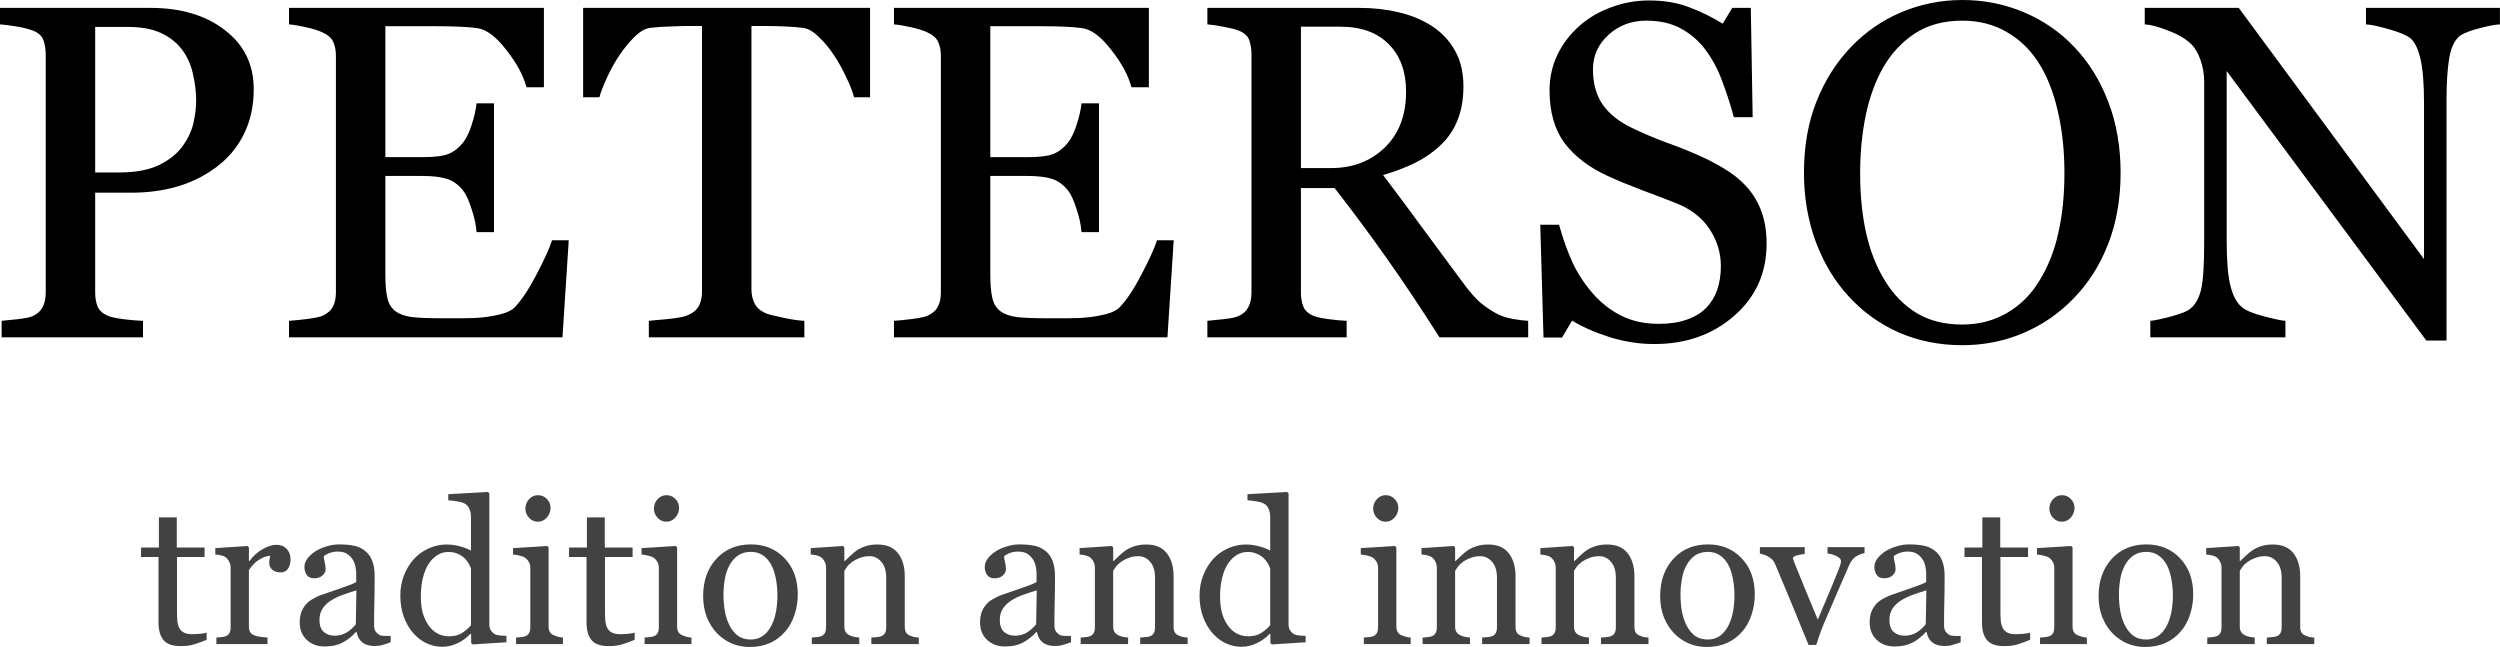 <?xml version="1.0" encoding="UTF-8"?> <svg xmlns="http://www.w3.org/2000/svg" width="510" height="132" viewBox="0 0 510 132" fill="none"> <path d="M51.761 18.185C51.761 21.689 51.066 24.799 49.677 27.514C48.32 30.198 46.425 32.424 43.994 34.191C41.595 35.959 38.959 37.254 36.086 38.075C33.213 38.896 30.166 39.306 26.946 39.306H19.416V59.669C19.416 60.774 19.59 61.753 19.937 62.605C20.316 63.426 21.074 64.058 22.21 64.5C22.779 64.721 23.773 64.926 25.194 65.116C26.646 65.305 27.972 65.416 29.172 65.447V68.809H0.332V65.447C1.089 65.384 2.178 65.273 3.599 65.116C5.051 64.958 6.062 64.753 6.63 64.5C7.577 64.089 8.256 63.489 8.666 62.7C9.108 61.911 9.329 60.901 9.329 59.669V11.176C9.329 10.071 9.171 9.077 8.856 8.193C8.54 7.309 7.798 6.646 6.63 6.204C5.43 5.793 4.231 5.509 3.031 5.351C1.863 5.162 0.852 5.036 0 4.973V1.61H30.687C36.938 1.61 42.005 3.126 45.889 6.156C49.803 9.156 51.761 13.165 51.761 18.185ZM37.364 29.645C38.438 28.13 39.148 26.567 39.495 24.957C39.843 23.315 40.016 21.847 40.016 20.553C40.016 18.753 39.795 16.922 39.353 15.059C38.943 13.197 38.217 11.571 37.175 10.182C36.07 8.698 34.618 7.545 32.818 6.725C31.019 5.904 28.777 5.493 26.093 5.493H19.416V35.186H24.247C27.656 35.186 30.419 34.665 32.534 33.623C34.681 32.55 36.291 31.224 37.364 29.645ZM116.024 49.014L114.746 68.809H58.959V65.447C59.906 65.384 61.169 65.258 62.748 65.068C64.326 64.847 65.352 64.626 65.826 64.405C66.836 63.931 67.531 63.316 67.91 62.558C68.32 61.8 68.525 60.838 68.525 59.669V11.366C68.525 10.324 68.352 9.408 68.005 8.619C67.657 7.798 66.931 7.135 65.826 6.63C64.973 6.22 63.821 5.856 62.369 5.541C60.948 5.225 59.812 5.036 58.959 4.973V1.61H110.957V17.806H107.405C106.774 15.407 105.401 12.865 103.285 10.182C101.202 7.467 99.213 5.983 97.318 5.73C96.34 5.604 95.172 5.509 93.814 5.446C92.456 5.383 90.909 5.351 89.173 5.351H78.612V32.06H86.19C88.621 32.06 90.388 31.84 91.493 31.398C92.63 30.924 93.625 30.15 94.477 29.077C95.172 28.162 95.756 26.946 96.229 25.43C96.734 23.884 97.066 22.431 97.224 21.074H100.775V47.357H97.224C97.097 45.841 96.75 44.247 96.182 42.574C95.645 40.869 95.077 39.638 94.477 38.88C93.498 37.649 92.377 36.843 91.115 36.465C89.883 36.086 88.242 35.896 86.19 35.896H78.612V56.07C78.612 58.091 78.755 59.685 79.039 60.853C79.323 62.022 79.875 62.906 80.696 63.505C81.517 64.105 82.638 64.5 84.058 64.689C85.479 64.847 87.5 64.926 90.12 64.926C91.162 64.926 92.535 64.926 94.24 64.926C95.945 64.926 97.382 64.863 98.55 64.737C99.749 64.61 100.981 64.389 102.243 64.074C103.538 63.726 104.453 63.269 104.99 62.7C106.442 61.185 107.958 58.896 109.536 55.834C111.147 52.74 112.173 50.466 112.615 49.014H116.024ZM177.493 19.843H174.226C173.941 18.706 173.421 17.364 172.663 15.817C171.937 14.239 171.116 12.755 170.2 11.366C169.253 9.913 168.211 8.65 167.075 7.577C165.97 6.472 164.896 5.841 163.854 5.683C162.876 5.556 161.645 5.462 160.161 5.399C158.677 5.335 157.303 5.304 156.041 5.304H153.294V59.054C153.294 60.096 153.515 61.059 153.957 61.943C154.399 62.795 155.172 63.458 156.277 63.931C156.846 64.153 158.03 64.453 159.829 64.832C161.66 65.21 163.081 65.416 164.091 65.447V68.809H132.362V65.447C133.246 65.384 134.588 65.258 136.388 65.068C138.219 64.879 139.482 64.642 140.176 64.358C141.218 63.947 141.976 63.363 142.449 62.605C142.954 61.816 143.207 60.774 143.207 59.48V5.304H140.46C139.482 5.304 138.266 5.335 136.814 5.399C135.362 5.43 133.972 5.525 132.646 5.683C131.605 5.809 130.515 6.441 129.379 7.577C128.274 8.682 127.248 9.945 126.301 11.366C125.354 12.786 124.517 14.302 123.791 15.912C123.065 17.49 122.559 18.801 122.275 19.843H118.96V1.61H177.493V19.843ZM239.436 49.014L238.157 68.809H182.371V65.447C183.318 65.384 184.581 65.258 186.159 65.068C187.738 64.847 188.764 64.626 189.238 64.405C190.248 63.931 190.943 63.316 191.321 62.558C191.732 61.8 191.937 60.838 191.937 59.669V11.366C191.937 10.324 191.763 9.408 191.416 8.619C191.069 7.798 190.343 7.135 189.238 6.63C188.385 6.22 187.233 5.856 185.781 5.541C184.36 5.225 183.223 5.036 182.371 4.973V1.61H234.369V17.806H230.817C230.185 15.407 228.812 12.865 226.697 10.182C224.613 7.467 222.624 5.983 220.73 5.73C219.751 5.604 218.583 5.509 217.225 5.446C215.868 5.383 214.321 5.351 212.585 5.351H202.024V32.06H209.601C212.032 32.06 213.8 31.84 214.905 31.398C216.042 30.924 217.036 30.15 217.888 29.077C218.583 28.162 219.167 26.946 219.641 25.43C220.146 23.884 220.477 22.431 220.635 21.074H224.187V47.357H220.635C220.509 45.841 220.162 44.247 219.593 42.574C219.057 40.869 218.488 39.638 217.888 38.88C216.91 37.649 215.789 36.843 214.526 36.465C213.295 36.086 211.653 35.896 209.601 35.896H202.024V56.07C202.024 58.091 202.166 59.685 202.45 60.853C202.734 62.022 203.287 62.906 204.108 63.505C204.929 64.105 206.049 64.5 207.47 64.689C208.891 64.847 210.911 64.926 213.532 64.926C214.573 64.926 215.947 64.926 217.652 64.926C219.357 64.926 220.793 64.863 221.961 64.737C223.161 64.61 224.392 64.389 225.655 64.074C226.949 63.726 227.865 63.269 228.402 62.7C229.854 61.185 231.369 58.896 232.948 55.834C234.558 52.74 235.584 50.466 236.026 49.014H239.436ZM311.749 68.809H293.659C289.65 62.527 286.019 57.096 282.767 52.519C279.547 47.941 276.042 43.221 272.254 38.359H265.387V59.669C265.387 60.774 265.561 61.753 265.908 62.605C266.255 63.426 266.997 64.058 268.134 64.5C268.702 64.721 269.697 64.926 271.117 65.116C272.538 65.305 273.738 65.416 274.716 65.447V68.809H246.302V65.447C247.06 65.384 248.149 65.273 249.57 65.116C251.022 64.958 252.033 64.753 252.601 64.5C253.548 64.089 254.227 63.489 254.637 62.7C255.079 61.911 255.3 60.901 255.3 59.669V11.082C255.3 9.976 255.142 8.998 254.827 8.145C254.511 7.293 253.769 6.646 252.601 6.204C251.812 5.92 250.786 5.667 249.523 5.446C248.26 5.194 247.186 5.036 246.302 4.973V1.61H277.321C280.162 1.61 282.83 1.91 285.324 2.51C287.818 3.078 290.076 4.01 292.096 5.304C294.054 6.567 295.617 8.224 296.785 10.276C297.953 12.297 298.537 14.744 298.537 17.617C298.537 20.206 298.142 22.494 297.353 24.483C296.564 26.472 295.396 28.193 293.849 29.645C292.428 31.003 290.723 32.187 288.734 33.197C286.745 34.176 284.551 35.012 282.151 35.707C285.466 40.095 288.213 43.789 290.392 46.788C292.602 49.788 295.301 53.434 298.49 57.728C299.879 59.622 301.126 61.027 302.231 61.943C303.367 62.827 304.488 63.553 305.593 64.121C306.414 64.531 307.44 64.847 308.671 65.068C309.902 65.289 310.929 65.416 311.749 65.447V68.809ZM286.84 18.706C286.84 14.633 285.672 11.413 283.335 9.045C280.999 6.646 277.7 5.446 273.438 5.446H265.387V34.286H271.591C275.948 34.286 279.578 32.897 282.483 30.119C285.388 27.309 286.84 23.505 286.84 18.706ZM356.217 37.98C357.638 39.559 358.68 41.295 359.343 43.189C360.037 45.052 360.385 47.23 360.385 49.724C360.385 55.66 358.191 60.553 353.802 64.405C349.414 68.257 343.968 70.183 337.464 70.183C334.465 70.183 331.466 69.725 328.466 68.809C325.467 67.862 322.878 66.726 320.7 65.4L318.663 68.857H314.875L314.212 45.841H318.048C318.837 48.683 319.753 51.256 320.795 53.56C321.868 55.834 323.273 57.965 325.009 59.954C326.651 61.816 328.561 63.3 330.739 64.405C332.949 65.51 335.507 66.063 338.411 66.063C340.59 66.063 342.484 65.779 344.094 65.21C345.736 64.642 347.062 63.837 348.072 62.795C349.082 61.753 349.824 60.538 350.298 59.148C350.803 57.728 351.055 56.102 351.055 54.271C351.055 51.587 350.298 49.093 348.782 46.788C347.267 44.452 345.01 42.684 342.01 41.484C339.958 40.664 337.606 39.764 334.954 38.785C332.302 37.775 330.013 36.828 328.087 35.944C324.299 34.239 321.347 32.013 319.232 29.266C317.148 26.488 316.106 22.873 316.106 18.422C316.106 15.864 316.627 13.481 317.669 11.271C318.711 9.061 320.195 7.088 322.121 5.351C323.952 3.71 326.114 2.431 328.608 1.515C331.102 0.568 333.707 0.095 336.422 0.095C339.516 0.095 342.279 0.568 344.71 1.515C347.172 2.463 349.414 3.568 351.434 4.83L353.376 1.61H357.164L357.543 23.915H353.707C353.013 21.358 352.224 18.911 351.34 16.575C350.487 14.239 349.366 12.123 347.977 10.229C346.62 8.398 344.962 6.946 343.005 5.872C341.047 4.767 338.648 4.215 335.807 4.215C332.807 4.215 330.25 5.178 328.135 7.104C326.02 9.029 324.962 11.381 324.962 14.16C324.962 17.064 325.641 19.479 326.998 21.405C328.356 23.299 330.329 24.862 332.918 26.093C335.223 27.198 337.48 28.162 339.69 28.982C341.931 29.772 344.094 30.624 346.178 31.54C348.072 32.36 349.887 33.292 351.624 34.334C353.392 35.376 354.923 36.591 356.217 37.98ZM423.132 9.566C426.1 12.66 428.42 16.401 430.094 20.79C431.767 25.146 432.604 29.977 432.604 35.281C432.604 40.616 431.751 45.462 430.046 49.819C428.342 54.176 425.974 57.886 422.943 60.948C420.007 63.979 416.597 66.315 412.714 67.957C408.831 69.599 404.695 70.42 400.306 70.42C395.634 70.42 391.309 69.551 387.331 67.815C383.384 66.047 379.99 63.6 377.149 60.474C374.308 57.412 372.066 53.703 370.424 49.346C368.814 44.957 368.009 40.269 368.009 35.281C368.009 29.819 368.862 24.957 370.566 20.695C372.271 16.401 374.623 12.692 377.623 9.566C380.59 6.472 384.031 4.104 387.946 2.463C391.893 0.821 396.013 0 400.306 0C404.758 0 408.957 0.837 412.903 2.51C416.85 4.183 420.259 6.535 423.132 9.566ZM416.076 57.207C417.844 54.334 419.123 51.082 419.912 47.451C420.733 43.821 421.143 39.764 421.143 35.281C421.143 30.671 420.686 26.441 419.77 22.589C418.886 18.738 417.576 15.454 415.839 12.739C414.103 10.055 411.925 7.972 409.304 6.488C406.684 4.973 403.684 4.215 400.306 4.215C396.518 4.215 393.298 5.083 390.646 6.819C387.994 8.556 385.831 10.876 384.158 13.781C382.579 16.559 381.395 19.811 380.606 23.536C379.848 27.262 379.469 31.177 379.469 35.281C379.469 39.827 379.88 43.931 380.701 47.593C381.522 51.256 382.816 54.508 384.584 57.349C386.289 60.127 388.436 62.306 391.024 63.884C393.613 65.431 396.707 66.205 400.306 66.205C403.684 66.205 406.731 65.416 409.446 63.837C412.161 62.258 414.371 60.048 416.076 57.207ZM509.984 4.973C509.1 5.004 507.743 5.257 505.912 5.73C504.081 6.204 502.77 6.693 501.981 7.198C500.845 7.987 500.071 9.503 499.661 11.745C499.282 13.986 499.092 16.827 499.092 20.269V69.472H494.972L454.246 14.491V49.156C454.246 53.039 454.482 56.023 454.956 58.107C455.461 60.19 456.219 61.674 457.229 62.558C457.955 63.253 459.455 63.9 461.728 64.5C464.001 65.1 465.501 65.416 466.227 65.447V68.809H438.665V65.447C439.518 65.384 440.954 65.084 442.975 64.547C444.995 63.979 446.258 63.474 446.763 63.032C447.868 62.148 448.626 60.806 449.036 59.006C449.447 57.175 449.652 54.066 449.652 49.677V16.575C449.652 15.123 449.399 13.67 448.894 12.218C448.389 10.766 447.71 9.645 446.858 8.856C445.721 7.814 444.174 6.93 442.217 6.204C440.291 5.446 438.728 5.036 437.529 4.973V1.61H456.708L494.499 52.85V20.884C494.499 16.97 494.246 13.97 493.741 11.886C493.236 9.771 492.51 8.366 491.563 7.672C490.679 7.072 489.226 6.488 487.206 5.92C485.217 5.351 483.701 5.036 482.66 4.973V1.61H509.984V4.973Z" fill="black"></path> <path d="M42.157 130.521C41.289 130.882 40.467 131.183 39.692 131.423C38.917 131.677 37.968 131.804 36.846 131.804C35.188 131.804 34.019 131.39 33.338 130.561C32.67 129.719 32.336 128.537 32.336 127.013V113.624H28.768V111.701H32.416V105.546H36.064V111.701H41.736V113.624H36.104V124.668C36.104 125.497 36.131 126.192 36.184 126.753C36.251 127.301 36.398 127.783 36.625 128.197C36.839 128.585 37.16 128.878 37.587 129.078C38.015 129.279 38.589 129.38 39.311 129.38C39.645 129.38 40.133 129.352 40.774 129.299C41.429 129.232 41.89 129.153 42.157 129.059V130.521ZM59.275 114.165C59.275 114.846 59.108 115.456 58.774 115.99C58.44 116.511 57.926 116.771 57.231 116.771C56.482 116.771 55.908 116.577 55.507 116.189C55.119 115.802 54.926 115.375 54.926 114.908C54.926 114.614 54.946 114.345 54.986 114.105C55.039 113.864 55.086 113.624 55.126 113.383C54.498 113.383 53.763 113.637 52.921 114.145C52.079 114.653 51.364 115.375 50.776 116.311V127.815C50.776 128.283 50.863 128.664 51.037 128.958C51.224 129.252 51.511 129.472 51.899 129.619C52.233 129.753 52.661 129.854 53.182 129.921C53.716 129.988 54.177 130.035 54.565 130.061V131.383H44.142V130.061C44.449 130.035 44.763 130.007 45.084 129.98C45.418 129.953 45.705 129.9 45.946 129.82C46.32 129.699 46.594 129.493 46.768 129.199C46.955 128.892 47.048 128.497 47.048 128.016V115.809C47.048 115.394 46.948 114.988 46.748 114.587C46.56 114.186 46.293 113.864 45.946 113.624C45.692 113.463 45.391 113.35 45.044 113.283C44.696 113.203 44.322 113.149 43.921 113.123V111.82L50.496 111.38L50.776 111.66V114.447H50.877C51.705 113.364 52.627 112.541 53.643 111.98C54.658 111.419 55.587 111.138 56.429 111.138C57.271 111.138 57.952 111.412 58.474 111.96C59.008 112.508 59.275 113.243 59.275 114.165ZM79.7 131.022C79.072 131.25 78.518 131.43 78.037 131.564C77.569 131.711 77.034 131.785 76.433 131.785C75.391 131.785 74.556 131.544 73.928 131.062C73.313 130.569 72.919 129.853 72.745 128.918H72.625C71.756 129.88 70.821 130.615 69.818 131.123C68.83 131.63 67.634 131.884 66.231 131.884C64.747 131.884 63.525 131.43 62.563 130.521C61.614 129.613 61.139 128.423 61.139 126.953C61.139 126.192 61.246 125.511 61.46 124.91C61.674 124.308 61.995 123.766 62.422 123.285C62.756 122.884 63.197 122.53 63.745 122.223C64.293 121.902 64.808 121.649 65.289 121.462C65.89 121.235 67.106 120.814 68.937 120.199C70.781 119.585 72.023 119.103 72.665 118.755V116.771C72.665 116.597 72.625 116.264 72.545 115.77C72.478 115.275 72.324 114.806 72.084 114.365C71.816 113.871 71.435 113.443 70.941 113.083C70.46 112.708 69.772 112.521 68.876 112.521C68.262 112.521 67.687 112.628 67.153 112.842C66.632 113.042 66.264 113.256 66.05 113.483C66.05 113.751 66.111 114.145 66.231 114.666C66.364 115.187 66.431 115.668 66.431 116.109C66.431 116.577 66.217 117.006 65.79 117.393C65.376 117.781 64.794 117.973 64.046 117.973C63.378 117.973 62.883 117.74 62.563 117.272C62.255 116.791 62.102 116.256 62.102 115.668C62.102 115.054 62.315 114.466 62.743 113.904C63.184 113.343 63.752 112.842 64.447 112.401C65.048 112.027 65.776 111.713 66.632 111.459C67.487 111.192 68.322 111.059 69.137 111.059C70.259 111.059 71.235 111.138 72.063 111.299C72.905 111.446 73.667 111.773 74.349 112.281C75.03 112.775 75.545 113.45 75.892 114.305C76.253 115.147 76.433 116.237 76.433 117.574C76.433 119.484 76.413 121.181 76.373 122.664C76.333 124.134 76.313 125.744 76.313 127.495C76.313 128.016 76.4 128.43 76.573 128.737C76.761 129.045 77.041 129.306 77.415 129.52C77.616 129.64 77.93 129.706 78.357 129.719C78.798 129.733 79.246 129.74 79.7 129.74V131.022ZM72.705 120.439C71.569 120.773 70.573 121.1 69.718 121.421C68.863 121.742 68.068 122.143 67.333 122.624C66.665 123.078 66.137 123.619 65.75 124.247C65.362 124.862 65.168 125.597 65.168 126.452C65.168 127.561 65.456 128.377 66.03 128.898C66.618 129.419 67.36 129.679 68.255 129.679C69.204 129.679 70.039 129.452 70.761 128.998C71.482 128.53 72.09 127.982 72.585 127.354L72.705 120.439ZM103.313 131.022L96.417 131.464L96.117 131.184V129.339L95.956 129.299C95.262 130.074 94.4 130.708 93.371 131.203C92.355 131.697 91.306 131.944 90.224 131.944C89.101 131.944 88.012 131.697 86.957 131.203C85.914 130.695 85.006 129.987 84.23 129.078C83.442 128.156 82.814 127.047 82.346 125.751C81.892 124.454 81.665 123.026 81.665 121.462C81.665 120.032 81.912 118.676 82.406 117.393C82.901 116.11 83.582 114.987 84.451 114.025C85.266 113.129 86.262 112.414 87.438 111.88C88.627 111.345 89.836 111.078 91.066 111.078C91.988 111.078 92.89 111.198 93.772 111.439C94.667 111.666 95.435 111.961 96.077 112.322V105.447C96.077 104.885 95.983 104.378 95.796 103.923C95.609 103.456 95.348 103.1 95.014 102.86C94.64 102.606 94.132 102.426 93.491 102.319C92.863 102.198 92.181 102.113 91.446 102.059V100.815L99.524 100.354L99.825 100.656V127.314C99.825 127.782 99.912 128.184 100.086 128.518C100.273 128.839 100.54 129.111 100.887 129.339C101.141 129.499 101.509 129.599 101.99 129.639C102.471 129.679 102.912 129.706 103.313 129.719V131.022ZM96.077 127.555V115.99C95.97 115.643 95.796 115.267 95.556 114.867C95.315 114.466 95.014 114.098 94.654 113.764C94.266 113.43 93.812 113.156 93.291 112.942C92.769 112.715 92.161 112.602 91.467 112.602C90.665 112.602 89.923 112.809 89.242 113.223C88.573 113.637 87.979 114.232 87.458 115.007C86.963 115.755 86.569 116.711 86.275 117.873C85.994 119.022 85.854 120.299 85.854 121.702C85.854 122.824 85.961 123.846 86.175 124.768C86.389 125.677 86.749 126.526 87.257 127.314C87.725 128.062 88.32 128.664 89.041 129.118C89.776 129.572 90.645 129.8 91.647 129.8C92.716 129.8 93.598 129.566 94.293 129.098C95.001 128.63 95.596 128.116 96.077 127.555ZM114.838 131.383H105.277V130.061C105.584 130.035 105.899 130.007 106.219 129.98C106.553 129.953 106.841 129.9 107.081 129.82C107.455 129.699 107.729 129.493 107.903 129.199C108.09 128.892 108.184 128.497 108.184 128.016V115.809C108.184 115.381 108.083 114.993 107.883 114.646C107.696 114.285 107.429 113.985 107.081 113.744C106.827 113.584 106.46 113.45 105.979 113.343C105.498 113.223 105.057 113.149 104.656 113.123V111.82L111.631 111.38L111.912 111.66V127.775C111.912 128.243 111.999 128.63 112.172 128.938C112.36 129.245 112.647 129.472 113.034 129.619C113.328 129.74 113.616 129.841 113.896 129.921C114.177 129.988 114.491 130.035 114.838 130.061V131.383ZM112.313 103.581C112.313 104.343 112.059 105.012 111.551 105.587C111.057 106.148 110.442 106.428 109.707 106.428C109.025 106.428 108.431 106.161 107.923 105.626C107.429 105.078 107.181 104.457 107.181 103.762C107.181 103.027 107.429 102.387 107.923 101.839C108.431 101.291 109.025 101.016 109.707 101.016C110.469 101.016 111.09 101.276 111.571 101.798C112.066 102.305 112.313 102.9 112.313 103.581ZM129.471 130.521C128.602 130.882 127.78 131.183 127.005 131.423C126.23 131.677 125.282 131.804 124.159 131.804C122.502 131.804 121.333 131.39 120.651 130.561C119.983 129.719 119.649 128.537 119.649 127.013V113.624H116.081V111.701H119.729V105.546H123.377V111.701H129.05V113.624H123.417V124.668C123.417 125.497 123.444 126.192 123.498 126.753C123.564 127.301 123.711 127.783 123.939 128.197C124.152 128.585 124.473 128.878 124.901 129.078C125.328 129.279 125.903 129.38 126.625 129.38C126.959 129.38 127.446 129.352 128.088 129.299C128.743 129.232 129.204 129.153 129.471 129.059V130.521ZM141.057 131.383H131.495V130.061C131.803 130.035 132.117 130.007 132.437 129.98C132.771 129.953 133.059 129.9 133.299 129.82C133.673 129.699 133.947 129.493 134.121 129.199C134.308 128.892 134.402 128.497 134.402 128.016V115.809C134.402 115.381 134.302 114.993 134.101 114.646C133.914 114.285 133.647 113.985 133.299 113.744C133.045 113.584 132.678 113.45 132.197 113.343C131.716 113.223 131.275 113.149 130.874 113.123V111.82L137.849 111.38L138.13 111.66V127.775C138.13 128.243 138.217 128.63 138.391 128.938C138.578 129.245 138.865 129.472 139.253 129.619C139.547 129.74 139.834 129.841 140.114 129.921C140.395 129.988 140.709 130.035 141.057 130.061V131.383ZM138.531 103.581C138.531 104.343 138.277 105.012 137.769 105.587C137.275 106.148 136.66 106.428 135.925 106.428C135.244 106.428 134.649 106.161 134.141 105.626C133.647 105.078 133.4 104.457 133.4 103.762C133.4 103.027 133.647 102.387 134.141 101.839C134.649 101.291 135.244 101.016 135.925 101.016C136.687 101.016 137.308 101.276 137.789 101.798C138.284 102.305 138.531 102.9 138.531 103.581ZM162.745 121.301C162.745 122.691 162.524 124.06 162.083 125.41C161.642 126.746 161.014 127.882 160.199 128.817C159.277 129.887 158.208 130.682 156.992 131.203C155.776 131.724 154.413 131.985 152.903 131.985C151.647 131.985 150.451 131.751 149.315 131.283C148.179 130.802 147.17 130.108 146.288 129.199C145.42 128.304 144.725 127.214 144.203 125.931C143.696 124.635 143.442 123.185 143.442 121.581C143.442 118.495 144.337 115.969 146.128 114.005C147.932 112.04 150.29 111.059 153.203 111.059C155.97 111.059 158.248 111.994 160.039 113.865C161.843 115.723 162.745 118.201 162.745 121.301ZM158.595 121.341C158.595 120.339 158.495 119.283 158.295 118.174C158.094 117.051 157.794 116.103 157.393 115.328C156.965 114.499 156.404 113.838 155.709 113.343C155.014 112.835 154.166 112.581 153.163 112.581C152.134 112.581 151.252 112.835 150.518 113.343C149.796 113.851 149.208 114.546 148.754 115.428C148.326 116.243 148.025 117.172 147.852 118.214C147.678 119.256 147.591 120.266 147.591 121.242C147.591 122.525 147.691 123.713 147.892 124.809C148.105 125.891 148.44 126.86 148.894 127.715C149.348 128.57 149.916 129.245 150.598 129.74C151.293 130.221 152.148 130.462 153.163 130.462C154.834 130.462 156.157 129.653 157.132 128.036C158.108 126.419 158.595 124.187 158.595 121.341ZM187.439 131.383H177.758V130.061C178.065 130.035 178.399 130.007 178.76 129.98C179.134 129.953 179.442 129.9 179.682 129.82C180.056 129.699 180.33 129.493 180.504 129.199C180.691 128.892 180.785 128.497 180.785 128.016V117.854C180.785 116.451 180.451 115.368 179.782 114.606C179.128 113.844 178.326 113.464 177.377 113.464C176.669 113.464 176.021 113.577 175.433 113.804C174.845 114.018 174.324 114.285 173.869 114.606C173.428 114.913 173.074 115.247 172.807 115.608C172.553 115.956 172.366 116.237 172.246 116.451V127.815C172.246 128.27 172.339 128.644 172.526 128.938C172.713 129.232 172.994 129.459 173.368 129.619C173.649 129.753 173.949 129.854 174.27 129.921C174.604 129.988 174.945 130.035 175.292 130.061V131.383H165.611V130.061C165.918 130.035 166.232 130.007 166.553 129.98C166.887 129.953 167.174 129.9 167.415 129.82C167.789 129.699 168.063 129.493 168.237 129.199C168.424 128.892 168.517 128.497 168.517 128.016V115.809C168.517 115.354 168.417 114.94 168.217 114.566C168.03 114.178 167.762 113.864 167.415 113.624C167.161 113.463 166.86 113.35 166.513 113.283C166.166 113.203 165.791 113.149 165.39 113.123V111.82L171.965 111.38L172.246 111.66V114.447H172.346C172.667 114.126 173.068 113.744 173.549 113.303C174.03 112.849 174.484 112.481 174.912 112.201C175.406 111.88 175.994 111.613 176.676 111.399C177.357 111.185 178.125 111.078 178.981 111.078C180.878 111.078 182.281 111.673 183.19 112.862C184.112 114.038 184.573 115.609 184.573 117.574V127.855C184.573 128.323 184.653 128.704 184.814 128.998C184.974 129.279 185.248 129.5 185.635 129.66C185.956 129.794 186.23 129.887 186.457 129.94C186.698 129.993 187.025 130.035 187.439 130.061V131.383ZM218.488 131.022C217.86 131.25 217.306 131.43 216.825 131.564C216.357 131.711 215.822 131.785 215.221 131.785C214.179 131.785 213.344 131.544 212.715 131.062C212.101 130.569 211.707 129.853 211.533 128.918H211.413C210.544 129.88 209.609 130.615 208.606 131.123C207.618 131.63 206.422 131.884 205.018 131.884C203.535 131.884 202.312 131.43 201.35 130.521C200.402 129.613 199.927 128.423 199.927 126.953C199.927 126.192 200.034 125.511 200.248 124.91C200.462 124.308 200.782 123.766 201.21 123.285C201.544 122.884 201.985 122.53 202.533 122.223C203.081 121.902 203.595 121.649 204.076 121.462C204.678 121.235 205.894 120.814 207.724 120.199C209.569 119.585 210.811 119.103 211.453 118.755V116.771C211.453 116.597 211.413 116.264 211.332 115.77C211.266 115.275 211.112 114.806 210.871 114.365C210.604 113.871 210.223 113.443 209.729 113.083C209.248 112.708 208.56 112.521 207.664 112.521C207.05 112.521 206.475 112.628 205.94 112.842C205.419 113.042 205.052 113.256 204.838 113.483C204.838 113.751 204.898 114.145 205.018 114.666C205.152 115.187 205.219 115.668 205.219 116.109C205.219 116.577 205.005 117.006 204.577 117.393C204.163 117.781 203.582 117.973 202.834 117.973C202.165 117.973 201.671 117.74 201.35 117.272C201.043 116.791 200.889 116.256 200.889 115.668C200.889 115.054 201.103 114.466 201.531 113.904C201.972 113.343 202.54 112.842 203.234 112.401C203.836 112.027 204.564 111.713 205.419 111.459C206.275 111.192 207.11 111.059 207.925 111.059C209.047 111.059 210.023 111.138 210.851 111.299C211.693 111.446 212.455 111.773 213.136 112.281C213.818 112.775 214.332 113.45 214.68 114.305C215.041 115.147 215.221 116.237 215.221 117.574C215.221 119.484 215.201 121.181 215.161 122.664C215.121 124.134 215.101 125.744 215.101 127.495C215.101 128.016 215.188 128.43 215.361 128.737C215.548 129.045 215.829 129.306 216.203 129.52C216.404 129.64 216.718 129.706 217.145 129.719C217.586 129.733 218.034 129.74 218.488 129.74V131.022ZM211.493 120.439C210.357 120.773 209.361 121.1 208.506 121.421C207.651 121.742 206.856 122.143 206.121 122.624C205.453 123.078 204.925 123.619 204.537 124.247C204.15 124.862 203.956 125.597 203.956 126.452C203.956 127.561 204.243 128.377 204.818 128.898C205.406 129.419 206.148 129.679 207.043 129.679C207.992 129.679 208.827 129.452 209.548 128.998C210.27 128.53 210.878 127.982 211.373 127.354L211.493 120.439ZM242.281 131.383H232.6V130.061C232.907 130.035 233.241 130.007 233.602 129.98C233.976 129.953 234.283 129.9 234.524 129.82C234.898 129.699 235.172 129.493 235.346 129.199C235.533 128.892 235.626 128.497 235.626 128.016V117.854C235.626 116.451 235.292 115.368 234.624 114.606C233.969 113.844 233.168 113.464 232.219 113.464C231.511 113.464 230.862 113.577 230.274 113.804C229.686 114.018 229.165 114.285 228.711 114.606C228.27 114.913 227.916 115.247 227.649 115.608C227.395 115.956 227.208 116.237 227.087 116.451V127.815C227.087 128.27 227.181 128.644 227.368 128.938C227.555 129.232 227.836 129.459 228.21 129.619C228.49 129.753 228.791 129.854 229.112 129.921C229.446 129.988 229.787 130.035 230.134 130.061V131.383H220.453V130.061C220.76 130.035 221.074 130.007 221.395 129.98C221.729 129.953 222.016 129.9 222.257 129.82C222.631 129.699 222.905 129.493 223.078 129.199C223.266 128.892 223.359 128.497 223.359 128.016V115.809C223.359 115.354 223.259 114.94 223.058 114.566C222.871 114.178 222.604 113.864 222.257 113.624C222.003 113.463 221.702 113.35 221.355 113.283C221.007 113.203 220.633 113.149 220.232 113.123V111.82L226.807 111.38L227.087 111.66V114.447H227.188C227.508 114.126 227.909 113.744 228.39 113.303C228.871 112.849 229.326 112.481 229.753 112.201C230.248 111.88 230.836 111.613 231.517 111.399C232.199 111.185 232.967 111.078 233.822 111.078C235.72 111.078 237.123 111.673 238.032 112.862C238.954 114.038 239.415 115.609 239.415 117.574V127.855C239.415 128.323 239.495 128.704 239.655 128.998C239.816 129.279 240.09 129.5 240.477 129.66C240.798 129.794 241.072 129.887 241.299 129.94C241.539 129.993 241.867 130.035 242.281 130.061V131.383ZM266.354 131.022L259.459 131.464L259.159 131.184V129.339L258.998 129.299C258.303 130.074 257.441 130.708 256.412 131.203C255.397 131.697 254.348 131.944 253.265 131.944C252.143 131.944 251.054 131.697 249.998 131.203C248.956 130.695 248.047 129.987 247.272 129.078C246.484 128.156 245.856 127.047 245.388 125.751C244.934 124.454 244.706 123.026 244.706 121.462C244.706 120.032 244.954 118.676 245.448 117.393C245.943 116.11 246.624 114.987 247.493 114.025C248.308 113.129 249.303 112.414 250.479 111.88C251.669 111.345 252.878 111.078 254.107 111.078C255.029 111.078 255.931 111.198 256.813 111.439C257.709 111.666 258.477 111.961 259.118 112.322V105.447C259.118 104.885 259.025 104.378 258.838 103.923C258.651 103.456 258.39 103.1 258.056 102.86C257.682 102.606 257.174 102.426 256.533 102.319C255.905 102.198 255.223 102.113 254.488 102.059V100.815L262.566 100.354L262.867 100.656V127.314C262.867 127.782 262.954 128.184 263.127 128.518C263.314 128.839 263.582 129.111 263.929 129.339C264.183 129.499 264.55 129.599 265.032 129.639C265.513 129.679 265.954 129.706 266.354 129.719V131.022ZM259.118 127.555V115.99C259.012 115.643 258.838 115.267 258.597 114.867C258.357 114.466 258.056 114.098 257.695 113.764C257.308 113.43 256.853 113.156 256.332 112.942C255.811 112.715 255.203 112.602 254.508 112.602C253.706 112.602 252.965 112.809 252.283 113.223C251.615 113.637 251.02 114.232 250.499 115.007C250.005 115.755 249.611 116.711 249.317 117.873C249.036 119.022 248.896 120.299 248.896 121.702C248.896 122.824 249.003 123.846 249.216 124.768C249.43 125.677 249.791 126.526 250.299 127.314C250.767 128.062 251.361 128.664 252.083 129.118C252.818 129.572 253.686 129.8 254.689 129.8C255.758 129.8 256.64 129.566 257.334 129.098C258.043 128.63 258.637 128.116 259.118 127.555ZM287.782 131.383H278.221V130.061C278.528 130.035 278.842 130.007 279.163 129.98C279.497 129.953 279.784 129.9 280.025 129.82C280.399 129.699 280.673 129.493 280.847 129.199C281.034 128.892 281.127 128.497 281.127 128.016V115.809C281.127 115.381 281.027 114.993 280.827 114.646C280.639 114.285 280.372 113.985 280.025 113.744C279.771 113.584 279.403 113.45 278.922 113.343C278.441 113.223 278 113.149 277.599 113.123V111.82L284.575 111.38L284.856 111.66V127.775C284.856 128.243 284.942 128.63 285.116 128.938C285.303 129.245 285.59 129.472 285.978 129.619C286.272 129.74 286.559 129.841 286.84 129.921C287.121 129.988 287.435 130.035 287.782 130.061V131.383ZM285.256 103.581C285.256 104.343 285.003 105.012 284.495 105.587C284 106.148 283.386 106.428 282.651 106.428C281.969 106.428 281.374 106.161 280.867 105.626C280.372 105.078 280.125 104.457 280.125 103.762C280.125 103.027 280.372 102.387 280.867 101.839C281.374 101.291 281.969 101.016 282.651 101.016C283.412 101.016 284.034 101.276 284.515 101.798C285.009 102.305 285.256 102.9 285.256 103.581ZM312.036 131.383H302.354V130.061C302.662 130.035 302.996 130.007 303.357 129.98C303.731 129.953 304.038 129.9 304.279 129.82C304.653 129.699 304.927 129.493 305.1 129.199C305.287 128.892 305.381 128.497 305.381 128.016V117.854C305.381 116.451 305.047 115.368 304.379 114.606C303.724 113.844 302.922 113.464 301.973 113.464C301.265 113.464 300.617 113.577 300.029 113.804C299.441 114.018 298.92 114.285 298.466 114.606C298.025 114.913 297.671 115.247 297.403 115.608C297.149 115.956 296.962 116.237 296.842 116.451V127.815C296.842 128.27 296.936 128.644 297.123 128.938C297.31 129.232 297.59 129.459 297.965 129.619C298.245 129.753 298.546 129.854 298.867 129.921C299.201 129.988 299.541 130.035 299.889 130.061V131.383H290.207V130.061C290.515 130.035 290.829 130.007 291.149 129.98C291.484 129.953 291.771 129.9 292.011 129.82C292.386 129.699 292.659 129.493 292.833 129.199C293.02 128.892 293.114 128.497 293.114 128.016V115.809C293.114 115.354 293.014 114.94 292.813 114.566C292.626 114.178 292.359 113.864 292.011 113.624C291.757 113.463 291.457 113.35 291.109 113.283C290.762 113.203 290.388 113.149 289.987 113.123V111.82L296.561 111.38L296.842 111.66V114.447H296.942C297.263 114.126 297.664 113.744 298.145 113.303C298.626 112.849 299.08 112.481 299.508 112.201C300.002 111.88 300.59 111.613 301.272 111.399C301.953 111.185 302.722 111.078 303.577 111.078C305.475 111.078 306.878 111.673 307.786 112.862C308.708 114.038 309.169 115.609 309.169 117.574V127.855C309.169 128.323 309.25 128.704 309.41 128.998C309.57 129.279 309.844 129.5 310.232 129.66C310.553 129.794 310.826 129.887 311.054 129.94C311.294 129.993 311.622 130.035 312.036 130.061V131.383ZM336.29 131.383H326.608V130.061C326.915 130.035 327.25 130.007 327.61 129.98C327.985 129.953 328.292 129.9 328.532 129.82C328.907 129.699 329.181 129.493 329.354 129.199C329.541 128.892 329.635 128.497 329.635 128.016V117.854C329.635 116.451 329.301 115.368 328.633 114.606C327.978 113.844 327.176 113.464 326.227 113.464C325.519 113.464 324.871 113.577 324.283 113.804C323.695 114.018 323.174 114.285 322.72 114.606C322.279 114.913 321.924 115.247 321.657 115.608C321.403 115.956 321.216 116.237 321.096 116.451V127.815C321.096 128.27 321.189 128.644 321.377 128.938C321.564 129.232 321.844 129.459 322.218 129.619C322.499 129.753 322.8 129.854 323.12 129.921C323.454 129.988 323.795 130.035 324.143 130.061V131.383H314.461V130.061C314.769 130.035 315.083 130.007 315.403 129.98C315.737 129.953 316.025 129.9 316.265 129.82C316.639 129.699 316.913 129.493 317.087 129.199C317.274 128.892 317.368 128.497 317.368 128.016V115.809C317.368 115.354 317.267 114.94 317.067 114.566C316.88 114.178 316.613 113.864 316.265 113.624C316.011 113.463 315.711 113.35 315.363 113.283C315.016 113.203 314.642 113.149 314.241 113.123V111.82L320.815 111.38L321.096 111.66V114.447H321.196C321.517 114.126 321.918 113.744 322.399 113.303C322.88 112.849 323.334 112.481 323.762 112.201C324.256 111.88 324.844 111.613 325.526 111.399C326.207 111.185 326.976 111.078 327.831 111.078C329.728 111.078 331.132 111.673 332.04 112.862C332.962 114.038 333.423 115.609 333.423 117.574V127.855C333.423 128.323 333.503 128.704 333.664 128.998C333.824 129.279 334.098 129.5 334.486 129.66C334.806 129.794 335.08 129.887 335.307 129.94C335.548 129.993 335.875 130.035 336.29 130.061V131.383ZM357.978 121.301C357.978 122.691 357.757 124.06 357.316 125.41C356.875 126.746 356.247 127.882 355.432 128.817C354.51 129.887 353.441 130.682 352.225 131.203C351.009 131.724 349.646 131.985 348.136 131.985C346.88 131.985 345.684 131.751 344.548 131.283C343.412 130.802 342.403 130.108 341.521 129.199C340.653 128.304 339.958 127.214 339.437 125.931C338.929 124.635 338.675 123.185 338.675 121.581C338.675 118.495 339.57 115.969 341.361 114.005C343.165 112.04 345.523 111.059 348.437 111.059C351.203 111.059 353.481 111.994 355.272 113.865C357.076 115.723 357.978 118.201 357.978 121.301ZM353.828 121.341C353.828 120.339 353.728 119.283 353.528 118.174C353.327 117.051 353.027 116.103 352.626 115.328C352.198 114.499 351.637 113.838 350.942 113.343C350.247 112.835 349.399 112.581 348.396 112.581C347.367 112.581 346.486 112.835 345.751 113.343C345.029 113.851 344.441 114.546 343.987 115.428C343.559 116.243 343.258 117.172 343.085 118.214C342.911 119.256 342.824 120.266 342.824 121.242C342.824 122.525 342.924 123.713 343.125 124.809C343.339 125.891 343.673 126.86 344.127 127.715C344.581 128.57 345.149 129.245 345.831 129.74C346.526 130.221 347.381 130.462 348.396 130.462C350.067 130.462 351.39 129.653 352.365 128.036C353.341 126.419 353.828 124.187 353.828 121.341ZM380.367 112.842C379.766 112.949 379.191 113.17 378.644 113.505C378.109 113.825 377.648 114.399 377.26 115.227C376.472 117.018 375.657 118.889 374.815 120.84C373.973 122.777 373.098 124.815 372.189 126.953C371.922 127.568 371.635 128.296 371.327 129.138C371.033 129.98 370.759 130.789 370.505 131.564H368.942C367.673 128.423 366.503 125.564 365.434 122.985C364.365 120.392 363.256 117.74 362.107 115.027C361.84 114.412 361.405 113.938 360.804 113.604C360.216 113.256 359.621 113.036 359.02 112.942V111.619H368.16V113.022C367.759 113.036 367.258 113.123 366.657 113.283C366.056 113.43 365.755 113.637 365.755 113.904C365.755 113.944 365.788 114.051 365.855 114.225C365.922 114.385 365.989 114.573 366.056 114.786C366.604 116.149 367.379 118.054 368.381 120.499C369.383 122.944 370.198 124.915 370.826 126.412C371.307 125.263 371.909 123.833 372.63 122.123C373.365 120.412 374.154 118.501 374.995 116.39C375.129 116.029 375.256 115.695 375.376 115.388C375.497 115.067 375.557 114.746 375.557 114.426C375.557 114.198 375.443 113.998 375.216 113.824C375.002 113.637 374.742 113.477 374.434 113.343C374.127 113.21 373.826 113.109 373.532 113.042C373.238 112.976 372.998 112.929 372.811 112.902V111.619H380.367V112.842ZM399.971 131.022C399.343 131.25 398.788 131.43 398.307 131.564C397.839 131.711 397.305 131.785 396.704 131.785C395.661 131.785 394.826 131.544 394.198 131.062C393.583 130.569 393.189 129.853 393.015 128.918H392.895C392.027 129.88 391.091 130.615 390.089 131.123C389.1 131.63 387.904 131.884 386.501 131.884C385.018 131.884 383.795 131.43 382.833 130.521C381.884 129.613 381.41 128.423 381.41 126.953C381.41 126.192 381.517 125.511 381.73 124.91C381.944 124.308 382.265 123.766 382.693 123.285C383.027 122.884 383.468 122.53 384.015 122.223C384.563 121.902 385.078 121.649 385.559 121.462C386.16 121.235 387.376 120.814 389.207 120.199C391.051 119.585 392.294 119.103 392.935 118.755V116.771C392.935 116.597 392.895 116.264 392.815 115.77C392.748 115.275 392.595 114.806 392.354 114.365C392.087 113.871 391.706 113.443 391.211 113.083C390.73 112.708 390.042 112.521 389.147 112.521C388.532 112.521 387.958 112.628 387.423 112.842C386.902 113.042 386.534 113.256 386.321 113.483C386.321 113.751 386.381 114.145 386.501 114.666C386.635 115.187 386.701 115.668 386.701 116.109C386.701 116.577 386.488 117.006 386.06 117.393C385.646 117.781 385.064 117.973 384.316 117.973C383.648 117.973 383.154 117.74 382.833 117.272C382.525 116.791 382.372 116.256 382.372 115.668C382.372 115.054 382.586 114.466 383.013 113.904C383.454 113.343 384.022 112.842 384.717 112.401C385.318 112.027 386.047 111.713 386.902 111.459C387.757 111.192 388.592 111.059 389.407 111.059C390.53 111.059 391.505 111.138 392.334 111.299C393.176 111.446 393.937 111.773 394.619 112.281C395.301 112.775 395.815 113.45 396.162 114.305C396.523 115.147 396.704 116.237 396.704 117.574C396.704 119.484 396.684 121.181 396.643 122.664C396.603 124.134 396.583 125.744 396.583 127.495C396.583 128.016 396.67 128.43 396.844 128.737C397.031 129.045 397.312 129.306 397.686 129.52C397.886 129.64 398.2 129.706 398.628 129.719C399.069 129.733 399.517 129.74 399.971 129.74V131.022ZM392.975 120.439C391.839 120.773 390.844 121.1 389.989 121.421C389.133 121.742 388.338 122.143 387.603 122.624C386.935 123.078 386.407 123.619 386.02 124.247C385.632 124.862 385.439 125.597 385.439 126.452C385.439 127.561 385.726 128.377 386.301 128.898C386.889 129.419 387.63 129.679 388.525 129.679C389.474 129.679 390.309 129.452 391.031 128.998C391.753 128.53 392.361 127.982 392.855 127.354L392.975 120.439ZM414.142 130.521C413.274 130.882 412.452 131.183 411.677 131.423C410.902 131.677 409.953 131.804 408.831 131.804C407.174 131.804 406.004 131.39 405.323 130.561C404.655 129.719 404.321 128.537 404.321 127.013V113.624H400.753V111.701H404.401V105.546H408.049V111.701H413.721V113.624H408.089V124.668C408.089 125.497 408.116 126.192 408.169 126.753C408.236 127.301 408.383 127.783 408.61 128.197C408.824 128.585 409.145 128.878 409.572 129.078C410 129.279 410.574 129.38 411.296 129.38C411.63 129.38 412.118 129.352 412.759 129.299C413.414 129.232 413.875 129.153 414.142 129.059V130.521ZM425.728 131.383H416.167V130.061C416.474 130.035 416.788 130.007 417.109 129.98C417.443 129.953 417.73 129.9 417.971 129.82C418.345 129.699 418.619 129.493 418.793 129.199C418.98 128.892 419.073 128.497 419.073 128.016V115.809C419.073 115.381 418.973 114.993 418.773 114.646C418.586 114.285 418.318 113.985 417.971 113.744C417.717 113.584 417.349 113.45 416.868 113.343C416.387 113.223 415.946 113.149 415.545 113.123V111.82L422.521 111.38L422.802 111.66V127.775C422.802 128.243 422.888 128.63 423.062 128.938C423.249 129.245 423.536 129.472 423.924 129.619C424.218 129.74 424.505 129.841 424.786 129.921C425.067 129.988 425.381 130.035 425.728 130.061V131.383ZM423.202 103.581C423.202 104.343 422.949 105.012 422.441 105.587C421.946 106.148 421.332 106.428 420.597 106.428C419.915 106.428 419.32 106.161 418.813 105.626C418.318 105.078 418.071 104.457 418.071 103.762C418.071 103.027 418.318 102.387 418.813 101.839C419.32 101.291 419.915 101.016 420.597 101.016C421.358 101.016 421.98 101.276 422.461 101.798C422.955 102.305 423.202 102.9 423.202 103.581ZM447.416 121.301C447.416 122.691 447.196 124.06 446.755 125.41C446.314 126.746 445.686 127.882 444.87 128.817C443.948 129.887 442.879 130.682 441.663 131.203C440.447 131.724 439.084 131.985 437.574 131.985C436.318 131.985 435.122 131.751 433.986 131.283C432.85 130.802 431.842 130.108 430.96 129.199C430.091 128.304 429.396 127.214 428.875 125.931C428.367 124.635 428.113 123.185 428.113 121.581C428.113 118.495 429.009 115.969 430.799 114.005C432.603 112.04 434.962 111.059 437.875 111.059C440.641 111.059 442.919 111.994 444.71 113.865C446.514 115.723 447.416 118.201 447.416 121.301ZM443.267 121.341C443.267 120.339 443.167 119.283 442.966 118.174C442.766 117.051 442.465 116.103 442.064 115.328C441.637 114.499 441.075 113.838 440.381 113.343C439.686 112.835 438.837 112.581 437.835 112.581C436.806 112.581 435.924 112.835 435.189 113.343C434.467 113.851 433.879 114.546 433.425 115.428C432.997 116.243 432.697 117.172 432.523 118.214C432.349 119.256 432.263 120.266 432.263 121.242C432.263 122.525 432.363 123.713 432.563 124.809C432.777 125.891 433.111 126.86 433.565 127.715C434.02 128.57 434.588 129.245 435.269 129.74C435.964 130.221 436.819 130.462 437.835 130.462C439.505 130.462 440.828 129.653 441.804 128.036C442.779 126.419 443.267 124.187 443.267 121.341ZM472.111 131.383H462.429V130.061C462.737 130.035 463.071 130.007 463.432 129.98C463.806 129.953 464.113 129.9 464.354 129.82C464.728 129.699 465.002 129.493 465.176 129.199C465.363 128.892 465.456 128.497 465.456 128.016V117.854C465.456 116.451 465.122 115.368 464.454 114.606C463.799 113.844 462.997 113.464 462.049 113.464C461.34 113.464 460.692 113.577 460.104 113.804C459.516 114.018 458.995 114.285 458.541 114.606C458.1 114.913 457.746 115.247 457.478 115.608C457.225 115.956 457.037 116.237 456.917 116.451V127.815C456.917 128.27 457.011 128.644 457.198 128.938C457.385 129.232 457.666 129.459 458.04 129.619C458.32 129.753 458.621 129.854 458.942 129.921C459.276 129.988 459.617 130.035 459.964 130.061V131.383H450.282V130.061C450.59 130.035 450.904 130.007 451.225 129.98C451.559 129.953 451.846 129.9 452.086 129.82C452.461 129.699 452.735 129.493 452.908 129.199C453.095 128.892 453.189 128.497 453.189 128.016V115.809C453.189 115.354 453.089 114.94 452.888 114.566C452.701 114.178 452.434 113.864 452.086 113.624C451.833 113.463 451.532 113.35 451.184 113.283C450.837 113.203 450.463 113.149 450.062 113.123V111.82L456.637 111.38L456.917 111.66V114.447H457.017C457.338 114.126 457.739 113.744 458.22 113.303C458.701 112.849 459.155 112.481 459.583 112.201C460.078 111.88 460.666 111.613 461.347 111.399C462.029 111.185 462.797 111.078 463.652 111.078C465.55 111.078 466.953 111.673 467.861 112.862C468.784 114.038 469.245 115.609 469.245 117.574V127.855C469.245 128.323 469.325 128.704 469.485 128.998C469.645 129.279 469.919 129.5 470.307 129.66C470.628 129.794 470.902 129.887 471.129 129.94C471.369 129.993 471.697 130.035 472.111 130.061V131.383Z" fill="#434242"></path> </svg> 